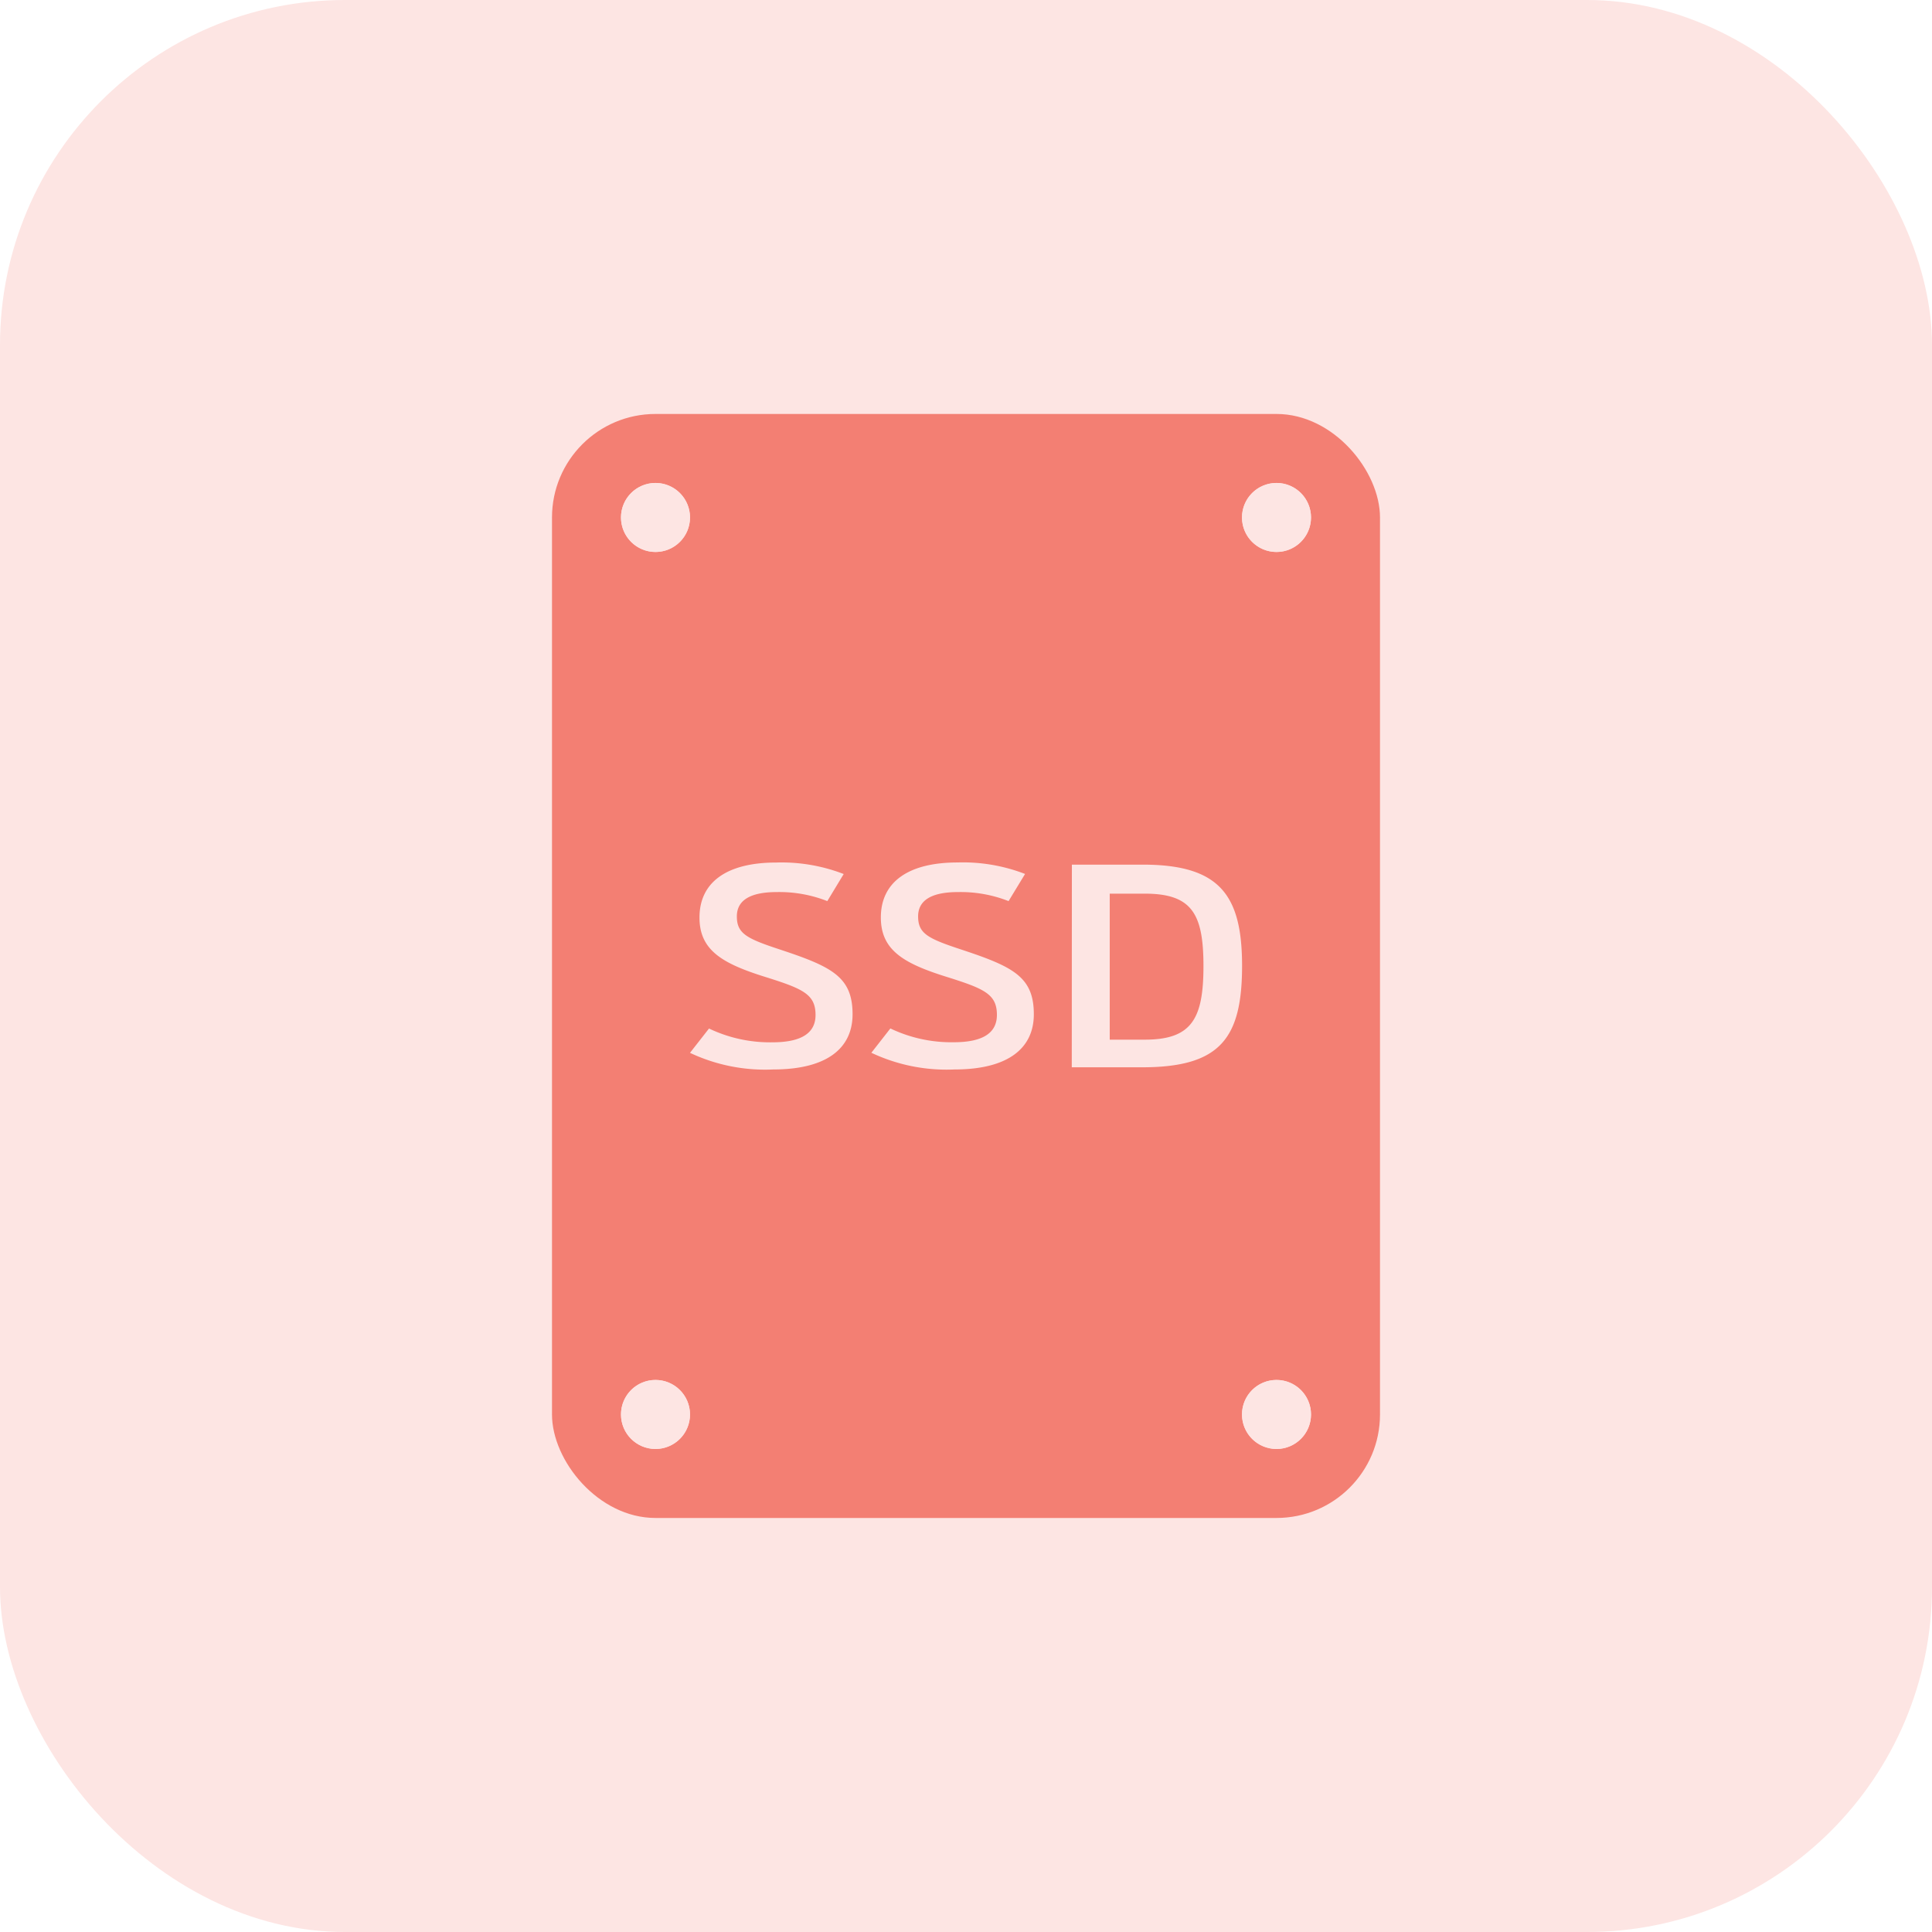 <svg xmlns="http://www.w3.org/2000/svg" width="56" height="56" viewBox="0 0 56 56"><g transform="translate(-1242 -6419.001)"><rect width="56" height="56" rx="10" transform="translate(1242 6419.001)" fill="#fde5e3"/><g transform="translate(1252.883 6432.364)"><rect width="24" height="32" rx="3" transform="translate(5.117 -1.364)" fill="#f37f73"/><circle cx="1" cy="1" r="1" transform="translate(7.117 0.636)" fill="#fde5e3"/><path d="M1,0A1,1,0,1,1,0,1,1,1,0,0,1,1,0Z" transform="translate(7.117 0.636)" fill="#fde5e3"/><circle cx="1" cy="1" r="1" transform="translate(25.117 0.636)" fill="#fde5e3"/><path d="M1,0A1,1,0,1,1,0,1,1,1,0,0,1,1,0Z" transform="translate(25.117 0.636)" fill="#fde5e3"/><circle cx="1" cy="1" r="1" transform="translate(7.117 26.636)" fill="#fde5e3"/><path d="M1,0A1,1,0,1,1,0,1,1,1,0,0,1,1,0Z" transform="translate(7.117 26.636)" fill="#fde5e3"/><circle cx="1" cy="1" r="1" transform="translate(25.117 26.636)" fill="#fde5e3"/><path d="M1,0A1,1,0,1,1,0,1,1,1,0,0,1,1,0Z" transform="translate(25.117 26.636)" fill="#fde5e3"/><path d="M2.7-2.988c1.549,0,2.3-.61,2.3-1.6,0-1.086-.6-1.379-2.109-1.878-.96-.317-1.245-.46-1.245-.959,0-.444.352-.705,1.159-.705a3.8,3.8,0,0,1,1.463.262l.475-.785a4.994,4.994,0,0,0-1.957-.333c-1.444,0-2.223.579-2.223,1.593,0,.927.627,1.316,1.834,1.7,1.14.357,1.53.507,1.53,1.125,0,.507-.38.793-1.254.793a4.094,4.094,0,0,1-1.834-.4l-.551.705A5.1,5.1,0,0,0,2.7-2.988Zm5.254,0c1.549,0,2.3-.61,2.3-1.6,0-1.086-.6-1.379-2.109-1.878-.96-.317-1.245-.46-1.245-.959,0-.444.352-.705,1.159-.705a3.8,3.8,0,0,1,1.463.262L10-8.655a4.994,4.994,0,0,0-1.957-.333c-1.444,0-2.223.579-2.223,1.593,0,.927.627,1.316,1.834,1.7,1.14.357,1.53.507,1.53,1.125,0,.507-.38.793-1.254.793a4.094,4.094,0,0,1-1.834-.4l-.551.705A5.1,5.1,0,0,0,7.955-2.988Zm3.4-.063H13.39c2.261,0,2.9-.832,2.9-2.941,0-2.061-.656-2.933-2.879-2.933H11.357Zm1.1-.8V-8.084h1.017c1.368,0,1.7.587,1.7,2.1,0,1.53-.342,2.132-1.7,2.132Z" transform="translate(8.829 20.624)" fill="#fde5e3"/></g></g></svg>